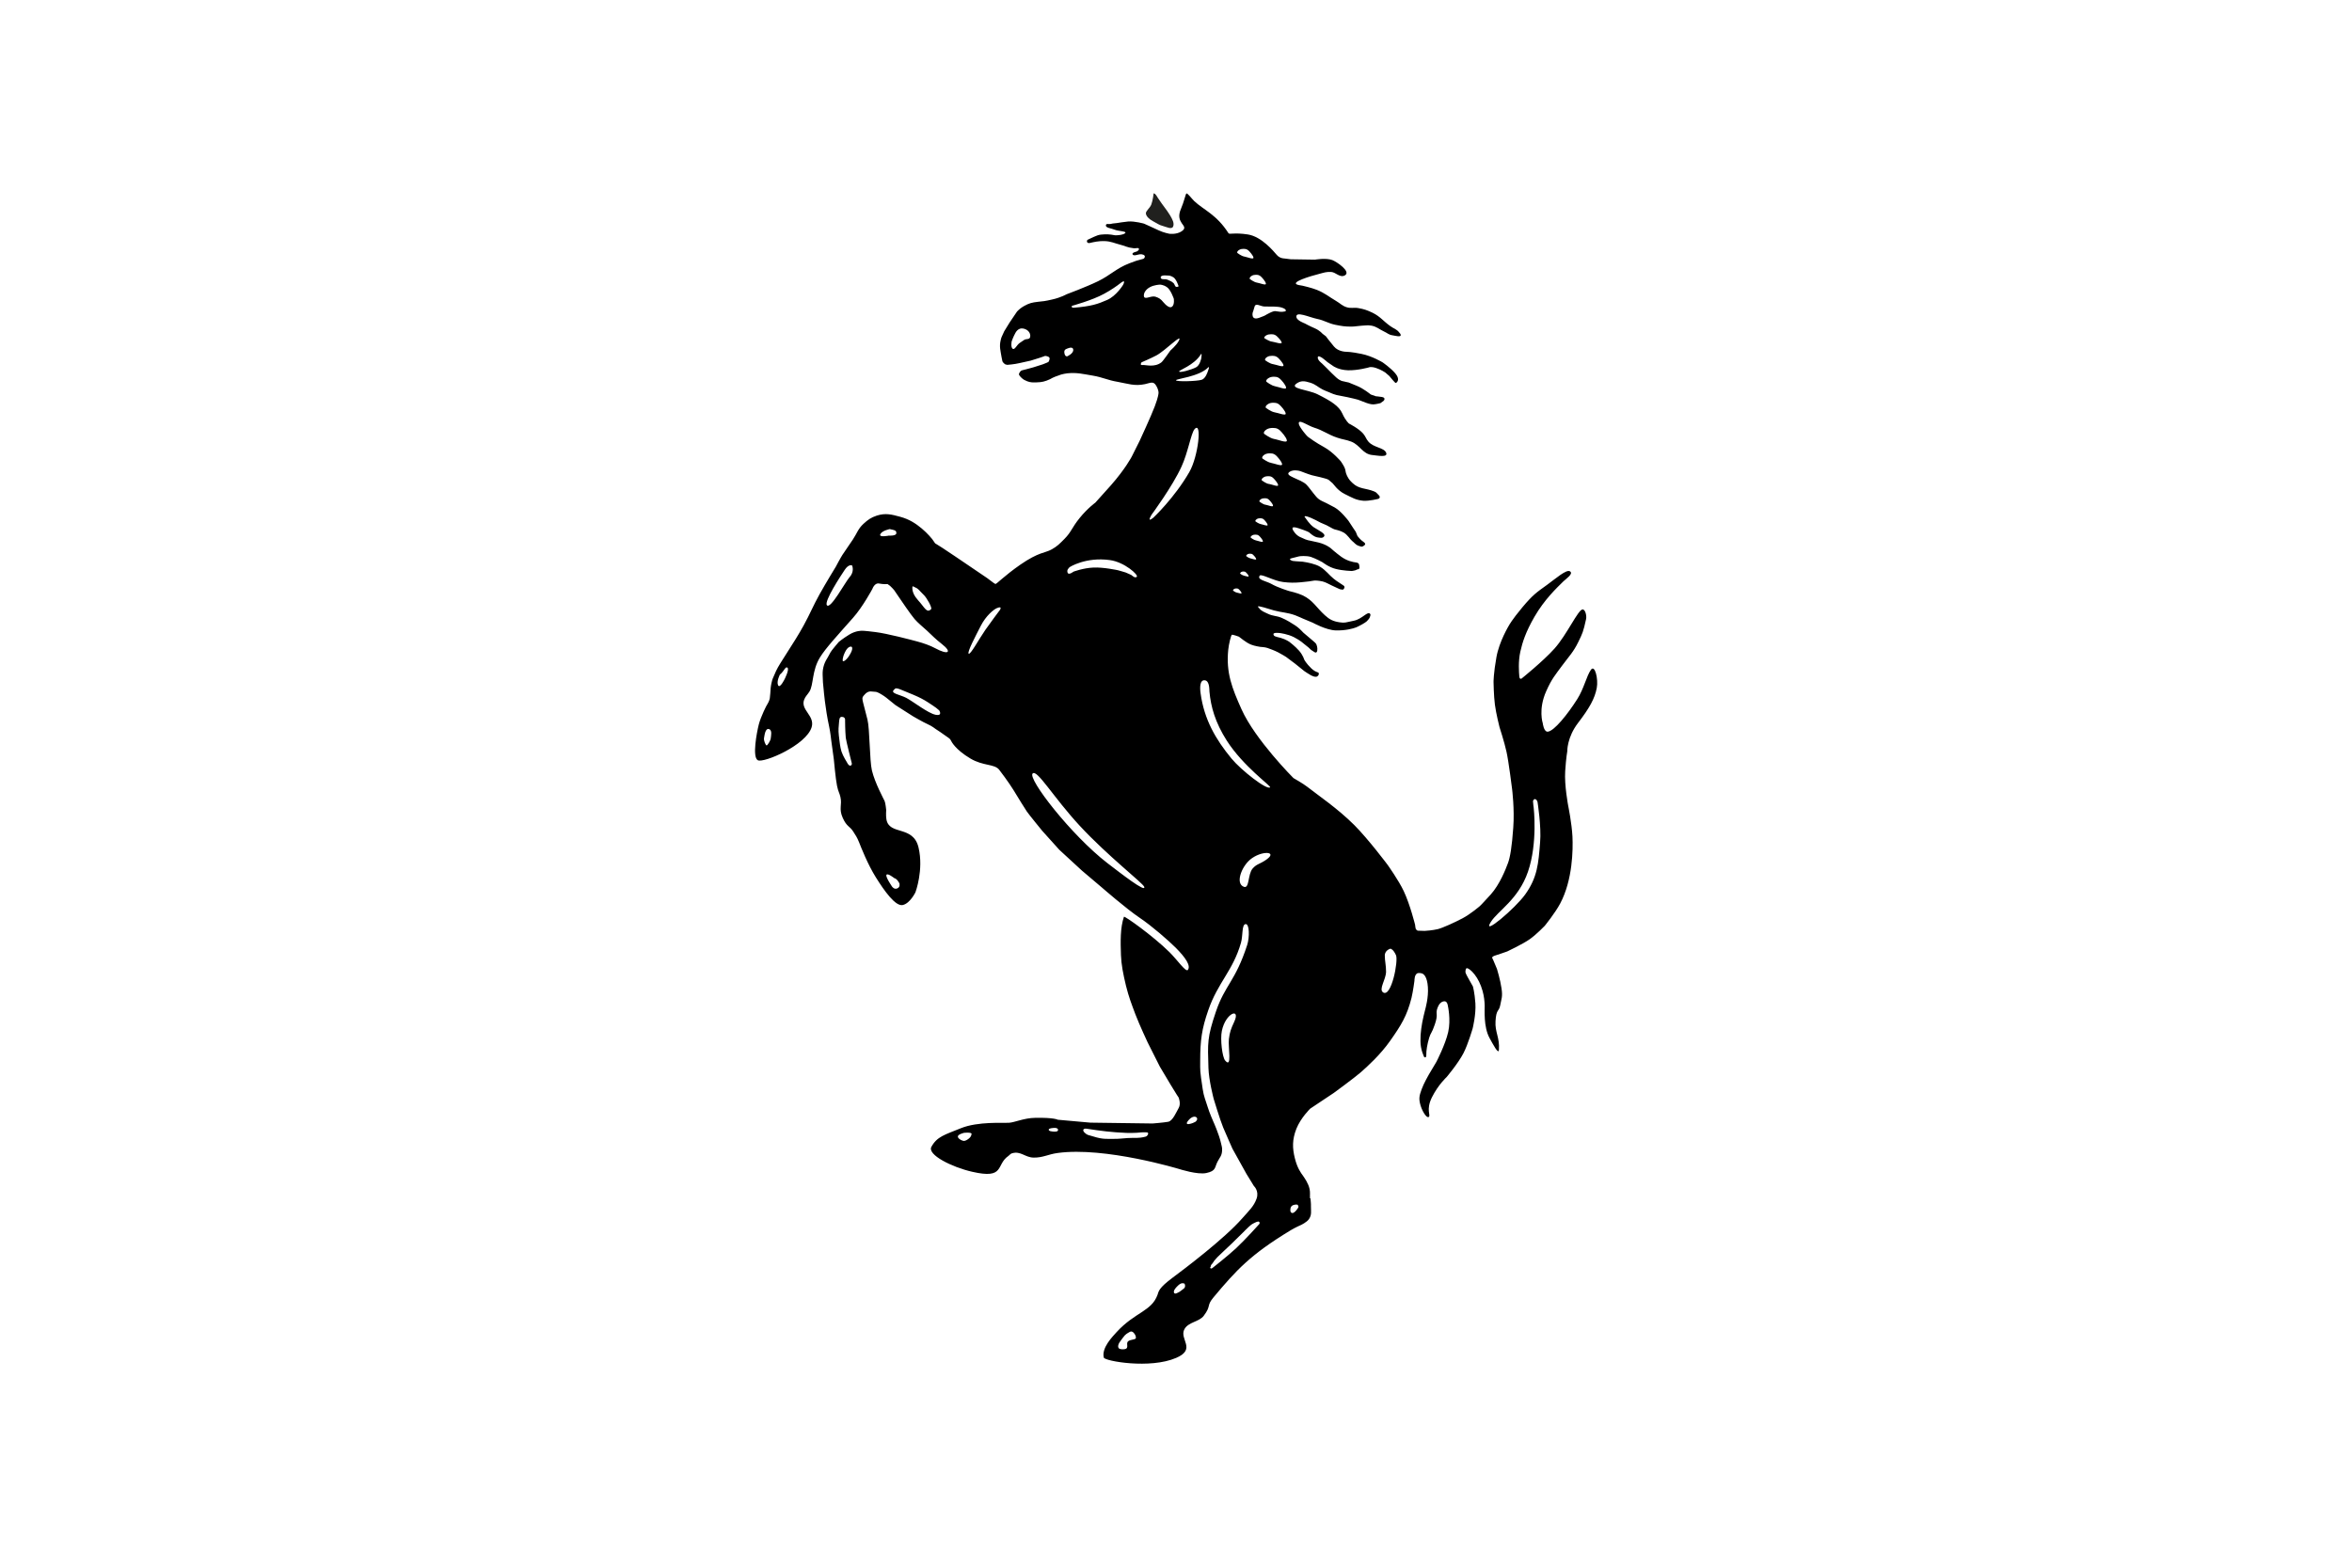 <?xml version="1.0" encoding="UTF-8"?>
<svg xmlns="http://www.w3.org/2000/svg" id="Logo" viewBox="0 0 450 300">
  <path d="M250.64,229.34c-.04-.69.06-1.11-.08-1.79-.23-1.1-.92-2.04-1.28-2.58-.38-.52-1.07-1.42-1.54-3.32-.48-1.92-.53-3.55.29-5.64.84-2.1,2.64-3.85,2.64-3.85l4.53-3.02s3.87-2.83,5.13-3.92c1.26-1.1,3.8-3.41,5.64-6.04,2.07-2.94,3.22-4.75,4.09-8.23.3-1.25.56-3.26.56-3.26,0,0-.04-1.42.75-1.48.79-.04.96.23.96.23,0,0,.72.38.86,2.42.16,2.03-.5,4.28-.5,4.28,0,0-.6,2.25-.77,3.73-.12.91-.15,1.44-.15,2.36,0,1.69.72,3.06.72,3.06,0,0,.42.3.4-.45-.03-.75.18-2.02.55-3.25.31-1.02.48-.79,1.07-2.52.76-2.19.04-1.95.55-3.27.24-.63.67-1.16,1.28-1.19.59-.03.67.84.67.84,0,0,.61,2.65.07,5.04-.54,2.4-2.26,5.71-2.26,5.71l-1.45,2.44s-.96,1.66-1.37,2.8c-.43,1.2-.56,1.7-.3,2.77.25,1.14,1.18,2.84,1.66,2.53.43-.29-.59-1.36.61-3.76,1.19-2.39,2.8-3.86,2.8-3.86,0,0,2.22-2.63,3.23-4.58.9-1.76,1.76-4.75,1.76-4.75,0,0,.66-2.63.52-4.79-.15-2.14-.48-3.24-.48-3.24,0,0-.8-1.45-.9-1.6-.1-.17-.53-.94-.53-1.16.01-.22.03-.65.24-.71.23-.08.89.38,1.51,1.18.63.81,1.17,1.86,1.54,3.18.29,1.05.37,1.94.4,2.75.02.83-.25,4.1.93,6.25.56.99,1.72,3.29,1.79,2.26.18-2.34-.78-3.39-.65-5.47.13-2.37.65-1.8.89-3.02.22-1.25.51-1.62.26-3.27-.23-1.64-.87-3.72-.87-3.72,0,0-.6-1.46-.68-1.62-.06-.17-.27-.58-.27-.58,0,0,.2-.26.5-.34.29-.07,2.42-.82,2.42-.82,0,0,3.05-1.44,4.33-2.36,1.3-.93,2.84-2.54,2.84-2.54,0,0,2.02-2.49,2.97-4.3,2.37-4.49,2.45-10.26,2.33-12.79-.13-2.54-.81-5.86-.81-5.86,0,0-.76-3.98-.58-6.63.17-2.62.4-3.83.4-3.83,0,0-.07-2.65,2.08-5.44,2.18-2.85,3.18-4.65,3.56-6.66.33-1.71-.36-4.58-1.12-3.48-.86,1.23-1.32,3.58-2.62,5.62-1.76,2.78-4.43,6.17-5.67,6.22-.73.02-.92-1.61-.92-1.61,0,0-.9-2.67.66-6.14,1.07-2.41,1.73-3.1,3.07-4.93,1.28-1.73,2.14-2.57,3.06-4.47.8-1.64.96-1.94,1.5-4.41.13-.59-.13-1.87-.69-1.83-.84.04-2.97,4.81-5.36,7.49-2.22,2.47-6.29,5.73-6.29,5.73,0,0-.39.27-.44-.44-.06-.7-.23-2.78.19-4.67.42-1.88,1.04-3.8,2.7-6.69,1.92-3.33,4.29-5.56,5.56-6.81.5-.49,1.98-1.44,1.24-1.91-.68-.43-2.77,1.43-4.38,2.59-2.02,1.46-2.68,1.86-4.74,4.32-2.01,2.41-2.54,3.43-2.54,3.43,0,0-1.88,3.07-2.41,6.11-.55,3.05-.55,4.71-.55,4.71,0,0,.04,2.68.26,4.35.21,1.66.88,4.3.88,4.3,0,0,.95,2.92,1.34,4.73.41,1.81,1.07,7.13,1.07,7.13,0,0,.49,3.82.22,7.42-.25,3.6-.6,5.7-1.03,6.8-.41,1.1-1.54,4.02-3.29,5.97-1.76,1.95-2.1,2.23-2.1,2.23,0,0-1.78,1.52-3.28,2.31-1.5.79-3.75,1.82-4.72,2.07-.95.23-2.4.35-2.53.34l-1.29-.04c-.13-.01-.31-.18-.39-.3-.08-.15-.15-.83-.15-.83,0,0-.96-3.88-2.17-6.44-.98-2.08-3.08-5.02-3.08-5.02,0,0-3.64-4.87-6.38-7.62-3.21-3.2-6.83-5.62-9.01-7.33-.79-.62-2.63-1.66-2.63-1.66,0,0-7.31-7.31-9.94-13.17-1.81-4.04-2.98-6.96-2.54-11.38.1-1.04.53-2.86.72-2.89.18-.01,1.16.3,1.3.37.14.05,1.34,1.15,2.38,1.54.64.26,1.73.42,1.73.42,0,0,.9.04,1.38.21.49.17,1.35.49,2,.82.66.33,1.55.89,1.55.89,0,0,1.51,1.14,1.71,1.28.19.14,1.79,1.44,1.79,1.44,0,0,1.04.7,1.3.82.27.1.52.24.63.24s.35.02.35.02c0,0,.44-.08.49-.54.05-.46-.46-.13-1.44-1.07-.99-.95-1.35-1.67-1.35-1.67,0,0-.23-.84-.99-1.71-.76-.86-1.82-1.66-1.82-1.66,0,0-.67-.5-1.7-.79-1.04-.26-1.33-.29-1.38-.7-.05-.4,1.25-.22,1.25-.22,0,0,1.47.17,2.68.79,1.23.63,1.92,1.28,1.92,1.28l.85.68.51.48.52.34s.53.46.65-.2c.09-.65-.12-1.06-.17-1.22-.05-.17-.51-.55-.51-.55l-1.99-1.69c-.56-.6-1-1.02-1.59-1.4-.6-.38-1.53-1-2.61-1.45-.95-.39-1.62-.29-2.57-.75-.71-.34-1.26-.51-1.68-1.08-.1-.13-.6-.49.29-.29.9.19,1.53.46,2.53.72,1.58.43,2.58.38,4.12.95.57.22,1.44.62,1.44.62l1.89.79s2.56,1.42,4.4,1.47,3.31-.35,3.91-.59c.59-.25,1.74-.88,2.03-1.17.3-.29.48-.58.48-.58,0,0,.14-.29.18-.46.02-.16.06-.25-.04-.37-.47-.59-1.49,1-3.13,1.32-1.67.34-1.65.45-2.69.3-1.22-.18-1.93-.52-2.84-1.36-1.64-1.48-2.26-2.87-4.29-3.82-.93-.44-2.53-.8-2.53-.8,0,0-2.18-.65-3.43-1.38-.91-.52-2.81-.77-2.2-1.58.31-.39,2.68,1.02,4.48,1.23,1.26.16,2.18.15,3.25.06,1.05-.08,2.43-.27,2.63-.33.19-.05,1.02.01,1.66.16.71.19,1.07.46,1.75.77.66.29,1.55.75,1.69.75s.43.06.43.06c0,0,.19-.12.25-.25.05-.14.08-.24.08-.24l-.08-.22-.34-.24-.62-.41s-.86-.51-1.66-1.3c-.79-.79-1.54-1.66-2.74-2.09-1.19-.44-2.57-.61-2.57-.61l-1.36-.09-.57-.06s-.99-.3-.2-.51c.8-.22,1.25-.29,1.38-.35.14-.06,1.47-.17,2.31.09.85.28,2.1.95,2.2,1.01.1.06,1.27.99,2.6,1.3,1.32.34,3.04.39,3.04.39,0,0,.65-.1.82-.19.16-.08.21-.14.36-.14.13,0,.25-.1.28-.24s-.05-.55-.05-.55c0,0,.03-.44-.59-.51-.63-.08-1.76-.3-2.9-1.14-1.15-.85-1.96-1.6-1.96-1.6,0,0-.84-.72-2.36-1.09-1.52-.35-1.98-.43-1.98-.43l-.5-.16-1.14-.51s-.52-.27-.9-.77c-.38-.49-1.01-1.42.67-.87,1.69.55,2.08.8,2.08.8,0,0,.9.9,1.66.98.46.05.88.19,1.18-.17.46-.53-.95-1.12-1.95-1.78-.77-.51-1.58-1.77-1.58-1.77,0,0-.57-.53.32-.29.9.25,2.53,1.16,2.53,1.16,0,0,.85.38,1.17.51.32.14,1.13.65,1.47.77.31.1,1.18.25,1.83.64.76.46,1.2,1.29,1.6,1.6.41.32.71.75,1.16.9.47.14.63.29.95.1.33-.19.38-.35.38-.35,0,0,.08-.25-.38-.52s-1.09-1.08-1.09-1.08l-.18-.44-.14-.35-.52-.77-.87-1.33s-1.44-1.9-2.65-2.57c-1.23-.68-2.07-1.06-2.07-1.06,0,0-.61-.26-.95-.52-.48-.36-.66-.69-1.06-1.15-.52-.62-.74-1.02-1.3-1.61-1.08-1.14-4.55-1.69-3.19-2.51.67-.4,1.61-.23,2.03-.09.41.14,1.3.52,2.16.77.63.18,1.01.21,1.63.38.64.18,1.33.32,1.6.51.26.19.63.58.75.65.14.08.89,1.36,2.34,2.07,1.44.7,2.1,1.15,3.55,1.28,1.12.08,2.88-.37,2.88-.37,0,0,.53-.21.07-.69-.46-.49-.5-.57-.92-.74-1.57-.64-2.86-.4-4.1-1.59-.49-.48-.67-.63-1.06-1.4-.38-.79-.2-.96-.46-1.53-.22-.5-.72-1.22-.72-1.22,0,0-1.48-1.76-3.15-2.69-1.69-.92-2.88-1.81-3.16-2.02-.27-.22-.9-1.04-.9-1.04,0,0-.45-.6-.52-.75-.08-.17-.25-.38-.3-.65-.24-1.13,1.76.34,2.87.68,1.83.56,2.68,1.35,4.51,1.95,1.02.35,1.65.36,2.63.74,1.73.68,2.18,2.39,4.05,2.57,1.04.1,3.02.52,2.64-.43-.4-1.02-2.39-.95-3.41-2.15-.45-.53-.52-.97-.98-1.51-.84-.99-2.72-1.93-2.72-1.93,0,0-.65-.52-1.28-1.93-.63-1.42-2.14-2.38-4.77-3.69-1.82-.89-5.43-1.05-3.99-2.04.84-.59,1.52-.51,2.63-.16,1.11.35,1.47.86,2.36,1.3.9.43,1.28.51,1.47.63.2.1.94.38,1.21.43.23.05,1.73.35,2.08.41.36.05,2.01.48,2.01.48l1.65.63s.77.29,1.31.27c.53-.03,1.33-.24,1.33-.24l.59-.42.14-.18s.28-.46-.45-.58c-.73-.12-1.07-.12-1.17-.14-.1-.03-.48-.21-.68-.24-.18-.03-.33-.14-.33-.14,0,0-1.35-1.11-2.63-1.62-1.27-.51-1.54-.63-1.54-.63,0,0-.3-.08-.46-.1-.17-.03-.6-.14-.6-.14,0,0-.51,0-1.33-.73-.81-.73-1.1-1.08-1.8-1.77-.37-.37-.95-.93-.95-.93,0,0-.81-.6-.78-1.12.06-.79,1.83.87,1.83.87l1.15.79s.99.73,2.82.79c1.85.05,3.98-.55,3.98-.55,0,0,.34-.21,1.34.1,1,.33,1.79.87,1.79.87l.79.68s1.11,1.38,1.22,1.33.08,0,.19-.12c.12-.1.63-.64-.26-1.7-.9-1.07-2.45-2.13-2.45-2.13,0,0-2.03-1.22-4.02-1.61-1.97-.41-2.89-.41-2.89-.41,0,0-1.53.03-2.39-1.01-.87-1.03-1.55-1.96-1.55-1.96l-.64-.48s-.52-.63-1.47-1.04c-.95-.4-1.93-.94-1.93-.94,0,0-1.46-.53-1.59-1.16-.25-1.31,2.46,0,4,.31,1.37.28,2.03.82,3.41,1.11,1.23.25,1.93.37,3.18.35.72-.01,1.12-.13,1.86-.17.73-.03,1.17-.14,1.91-.01,1.01.19,1.46.68,2.38,1.11.63.28.91.63,1.6.73.62.1,1.78.45,1.59-.14-.05-.18-.15-.25-.26-.39-.5-.66-1.06-.74-1.72-1.23-1.34-.95-1.9-1.82-3.39-2.55-1.01-.48-1.62-.7-2.72-.89-.84-.15-1.36.09-2.18-.15-.89-.26-1.26-.74-2.05-1.2-1.45-.85-2.16-1.52-3.71-2.14-1.03-.41-2.72-.79-2.72-.79l-.7-.12s-.18-.04-.3-.08c-1.39-.47,2.47-1.64,4.27-2.09.85-.22,1.28-.4,2.23-.34.82.05,1.66,1.16,2.57.66,1.29-.71-1.54-2.61-2.39-2.94-1.22-.45-3.31-.08-3.31-.08l-4.63-.07-1.28-.16s-.79.02-1.39-.66c-.59-.67-2.89-3.52-5.55-3.93-2.66-.41-3.51.05-3.7-.24-2.29-3.59-4.73-4.43-6.55-6.14-.5-.48-1.31-1.61-1.51-1.45-.16.13-.46,1.61-1.02,2.89-.65,1.47-.22,2.23.13,2.77.37.57.92.97-.07,1.6-1.01.63-2.32.43-2.32.43,0,0-1.1-.21-2.02-.65-.92-.44-2.8-1.28-2.8-1.28,0,0-1.78-.51-3.04-.41-1.25.12-1.32.19-2.17.3-.46.06-.73.05-1.18.17-.38.09-.89-.17-.91.29-.03.46,1.03.53,1.72.82.75.29,2.35.27,1.97.65-.39.38-1.86.45-1.97.4-.1-.04-1.15-.21-1.88-.18-1.35.06-1.39.14-3.3,1.03-.27.13-.25.79.43.62.68-.16,1.7-.4,2.8-.35,1.22.04,1.88.41,3.06.71,1.01.24,1.12.5,2.58.67.28.03.94-.21.92.16-.01.25-.44.46-.44.46,0,0-.94.19-.79.52.19.42,1.05.03,1.42,0,.42-.05,1.04.13.93.53-.05.16-.12.24-.25.33-1.09.27-1.7.47-2.74.88-2.5.98-3.54,2.23-5.94,3.41-2.3,1.12-6.05,2.51-6.05,2.51,0,0-1.11.63-2.69.98-1.56.36-1.71.34-2.82.46-1.11.13-1.64.27-2.55.77-.61.35-.92.59-1.4,1.08l-1.42,2.1-.75,1.22c-.24.36-.36.58-.52.98-.22.46-.35.72-.45,1.22-.28,1.2-.03,1.92.16,3.13.05.32.09.53.17.84.07.3.54.62.54.62l.4.1s1.36-.1,2.31-.33c.95-.22,2.17-.48,2.17-.48,0,0,1.55-.49,1.66-.52.12-.02,1.09-.38,1.09-.38,0,0,.69.03.84.36.12.29-.19.79-.19.79,0,0-.58.29-1.09.46-.5.16-1.68.53-1.79.57-.1.03-1.32.36-1.32.36l-.87.22s-.24.05-.43.38c-.2.33-.14.31-.12.51.17.25.28.37.49.57.36.33.62.45,1.06.63.66.25,1.09.23,1.79.21,1.03-.02,1.62-.17,2.56-.6.79-.45,1.08-.52,2.15-.9.28-.08.86-.2,1.15-.23,1.89-.19,3.01.13,4.9.44,1.87.31,2.84.87,4.71,1.18,2.02.36,3.25.87,5.27.45,1.04-.22,1.6-.65,2.15.3s.44,1.44.44,1.44c0,0,0,.62-.71,2.5-.7,1.87-2.89,6.59-2.89,6.59l-1.52,3.04s-1.23,2.36-3.98,5.48c-2.78,3.11-2.99,3.33-2.99,3.33,0,0-1.47,1.05-3.01,2.95-1.54,1.91-1.55,2.63-2.9,3.99-.9.9-1.37,1.43-2.53,2.05-1.16.64-2.4.45-5.9,2.87-3.03,2.1-4.58,3.76-4.78,3.7-.22-.06-1.25-.92-1.56-1.12-.31-.21-6.12-4.15-6.12-4.15l-2.43-1.62-1.08-.68-.34-.21-.56-.81s-.86-1.08-2-2.03c-1.14-.95-2.36-1.76-4.12-2.24-1.69-.46-2.82-.75-4.49-.22-1.11.37-1.69.79-2.55,1.58-1.03.95-1.23,1.81-2.01,2.98-.79,1.15-1.61,2.35-2.01,2.96-.39.61-1.25,2.24-1.25,2.24,0,0-1.96,3.2-3.12,5.29-1.26,2.27-1.78,3.66-3.03,5.94-1.91,3.49-4.57,7.16-5.29,8.73s-.74,1.76-.74,1.76c0,0-.24.89-.29,1.47-.05.56-.09,1.57-.17,2.02-.09.46-.37.99-.46,1.11-.12.12-1.26,2.37-1.65,3.9-.38,1.52-1.29,6.23-.18,6.83,1.09.59,9.27-2.87,10.3-6.34.65-2.21-2.2-3.29-1.43-5.27.27-.66.51-.78,1-1.52.81-1.28.46-4.04,2.02-6.55,1.12-1.81,3.29-4.14,6.32-7.57,1.87-2.1,3.71-5.54,3.71-5.54,0,0,.41-1.19,1.26-1.03.85.17,1.67.12,1.67.12,0,0,.34.27.44.32.1.05.78.81.78.81l1.24,1.82s1.99,2.94,2.68,3.73c.69.79,1.43,1.36,2.36,2.21,1.1,1.02,1.49,1.49,2.86,2.57,2.03,1.58,1.26,2.18-1.3.79-.89-.49-2.25-.97-3.42-1.28-1.14-.31-5.76-1.53-8-1.8-2.23-.28-2.56-.25-2.56-.25,0,0-1.15-.05-2.41.72s-2.03,1.42-2.03,1.42c0,0-1.48,1.72-1.59,2-.13.3-.85,1.51-.85,1.51,0,0-.35.61-.51,1.33-.18.72-.14,1.43-.14,1.43l.06,1.48.14,1.42s.27,3.46,1.05,7.05c.23,1.03.4,2.65.4,2.65l.49,3.58s.35,3.85.61,5.06c.25,1.22.45,1.3.65,2.15.36,1.53-.35,2.23.44,3.99.78,1.76,1.34,1.55,2.03,2.66.47.76.68.99,1.09,2,.41,1.04,1.68,4.28,3.23,6.75,1.58,2.52,3.75,5.63,5.16,5.28,1.4-.33,2.41-2.44,2.41-2.44,0,0,1.6-4.28.59-8.55-1.02-4.35-5.64-2.26-6.15-5.42-.12-.69-.04-1.77-.04-1.77,0,0-.13-1.35-.3-1.71-.16-.36-1.85-3.45-2.43-5.85-.45-1.87-.41-7.99-.85-9.73-1.08-4.41-1.24-3.99-.57-4.77.66-.78,1.31-.62,1.31-.62,0,0,.7.06.87.07.17.01.69.27.69.27,0,0,.85.48,1.29.84.44.35,1.77,1.43,1.77,1.43l3.39,2.16s1.91,1.11,2.75,1.48c.85.37,1.53.92,1.53.92l.89.59,1.54,1.08s.23.16.35.29c.1.13.22.37.22.37,0,0,.71,1.58,3.68,3.34,2.44,1.44,4.54,1,5.46,2.1.17.2,1.87,2.46,2.76,3.91.97,1.61,2.17,3.53,2.57,4.13.41.6,2.94,3.69,2.94,3.69l3.26,3.62,4.31,3.97,3.87,3.28s4.68,4.08,7.22,5.78c2.37,1.6,5.47,4.32,6.88,5.72,1.86,1.88,2.97,3.46,2.29,4.28-.47.29-1.87-1.81-3.49-3.44-3.24-3.19-8.64-7-8.71-6.77-.72,2.12-.66,4.74-.57,7.33.06,1.8.42,3.62.96,5.87.55,2.19,1.02,3.38,1.81,5.49.82,2.13,2.34,5.36,2.34,5.36l2.33,4.63,2.11,3.54,1.13,1.83.36.55s.47,1.18.01,1.98c-.46.8-1.14,2.48-2,2.65-.85.16-2.99.33-2.99.33l-11.92-.16-6.24-.56s-.65-.43-4.32-.36c-2.13.03-3.83.86-5.03.95-.95.07-5.9-.3-9.19,1.04-3.06,1.25-4.54,1.57-5.63,3.56-.82,1.51,3.9,3.88,7.8,4.77,6.33,1.46,4.49-1.33,6.91-3.01.28-.2.4-.44.73-.53,1.65-.48,2.48.8,4.12.83,1.81.02,2.78-.64,4.58-.88,9.09-1.25,23.32,3.08,23.32,3.08,0,0,3.46,1.12,5.15.75,1.91-.41,1.55-1.07,2.14-2.18.48-.9.81-1.11.87-2.11.04-.59-.09-.9-.22-1.47-.37-1.68-1.45-4.06-1.45-4.06,0,0-.79-1.8-1.07-2.76-.41-1.34-.77-2.08-.97-3.47-.56-3.75-.48-3.37-.48-5.51.01-3.78.29-6,1.54-9.58,1.85-5.36,4.72-7.54,6.26-12.91.4-1.38.13-3.46.86-3.58.78-.13.81,2.51.33,4-2.26,6.97-4.26,7.64-5.99,12.77-1.67,4.93-1.57,5.91-1.42,10.74.06,2.35,1,5.92,1,5.92,0,0,1.21,4.01,1.82,5.49.63,1.49,1.77,4.05,1.77,4.05l2.69,4.84,1.42,2.31s1.03.93.51,2.41c-.51,1.48-1.52,2.37-2.7,3.72-3.44,3.96-11.32,9.89-13.29,11.35-2.8,2.08-2.72,2.66-2.96,3.33-1.15,3.19-4.3,3.29-7.84,7.15-.75.84-2.91,3-2.44,4.87.16.66,8.84,2.23,13.86.05,3.91-1.69.53-3.58,1.56-5.48.75-1.4,2.82-1.39,3.7-2.57,1.49-1.97.47-1.87,1.87-3.53,4.34-5.19,7.08-8.2,14.8-12.86.72-.45,1.96-1,1.96-1,0,0,1.09-.51,1.5-1.11.55-.8.38-1.47.38-2.43.02-.61-.05-.94-.09-1.55M285.23,176.44c1.35-2.15,5.29-4.31,7.11-9.62,1.9-5.51,1.09-12.31,1.09-12.31,0,0-.09-.52-.13-1.21.27-.74.71-.18.71-.18l.16.35s.76,4.73.49,7.75c-.32,4.03-.5,6.67-2.85,9.95-1.92,2.68-8.39,8.15-6.58,5.27M264.94,182.85c.03-1.02,1.06-1.3,1.06-1.3.15-.02.61.19,1.09,1.24.48,1.05-.87,8.11-2.45,7.13-.92-.6.51-2.4.55-3.95.01-1.22-.25-2.1-.24-3.11M237.99,110.15c-.3-.05-.71-.37-.71-.37,0,0-.07-.15.19-.31.26-.17.67-.08.67-.08,0,0,.14.03.25.15.13.1.48.5.51.72.03.21-.62-.06-.91-.1M239.27,106.86c-.34-.05-.82-.43-.82-.43,0,0-.1-.16.21-.35.31-.2.79-.09.79-.09,0,0,.15.03.29.16s.57.59.6.83c.03.26-.72-.05-1.07-.12M240.32,103.42c-.42-.06-1.02-.53-1.02-.53,0,0-.13-.19.26-.43.4-.24.96-.12.96-.12,0,0,.2.04.38.2.18.16.69.72.73,1.04.03.31-.88-.08-1.32-.16M241.24,100.3c-.43-.07-1.04-.53-1.04-.53,0,0-.12-.2.27-.44.4-.25.96-.12.96-.12,0,0,.2.04.38.2.17.16.68.72.72,1.05.04.3-.88-.09-1.3-.16M242.11,96.59c-.47-.07-1.14-.6-1.14-.6,0,0-.13-.21.3-.48.44-.26,1.07-.13,1.07-.13,0,0,.22.05.41.22.2.18.78.81.81,1.15.04.36-.97-.09-1.45-.17M242.79,92.62c-.58-.08-1.38-.7-1.38-.7,0,0-.15-.27.38-.59.52-.33,1.28-.16,1.28-.16,0,0,.26.06.49.27.23.2.93.98.98,1.38.06.42-1.18-.12-1.74-.21M243.19,88.57c-.7-.1-1.68-.86-1.68-.86,0,0-.18-.31.44-.72.64-.39,1.57-.18,1.57-.18,0,0,.31.08.6.33.28.26,1.12,1.18,1.18,1.69.06.5-1.44-.14-2.12-.25M243.76,84c-.8-.14-1.92-1.01-1.92-1.01,0,0-.22-.36.5-.82.73-.45,1.81-.22,1.81-.22,0,0,.37.09.7.38.32.3,1.29,1.36,1.36,1.95.07.59-1.66-.16-2.46-.28M243.36,65.38c-.61-.09-1.46-.67-1.46-.67,0,0-.15-.24.41-.56.55-.3,1.36-.15,1.36-.15,0,0,.27.06.52.25.24.2.96.91,1.03,1.3.05.4-1.26-.09-1.87-.18M245.56,69.92c.05.44-1.34-.13-1.97-.23-.64-.08-1.53-.75-1.53-.75,0,0-.18-.28.4-.64.59-.35,1.45-.16,1.45-.16,0,0,.29.06.56.28.26.23,1.04,1.05,1.1,1.5M242.63,77.31c.64-.4,1.57-.18,1.57-.18,0,0,.31.06.6.33.28.24,1.13,1.17,1.19,1.68.05.5-1.44-.14-2.14-.24-.69-.12-1.67-.87-1.67-.87,0,0-.19-.32.44-.71M243.95,73.91c-.69-.1-1.66-.87-1.66-.87,0,0-.2-.31.44-.7.63-.4,1.56-.19,1.56-.19,0,0,.31.07.6.34.28.24,1.12,1.17,1.17,1.68.07.51-1.42-.14-2.12-.25M245.21,58.86c.84.22.99.67.62.74-.44.09-.63.08-.91.06-.87-.04-.84-.35-2.02.23-1.17.57-.33.31-1.97.92-1.66.6-1.25-1.03-1.25-1.03,0,0,.14-.29.35-1.09.21-.8,1.16-.04,1.91-.03,1.29.01,2.39-.05,3.28.19M240.76,52.64s.25.06.48.27.91.95.96,1.37c.06.42-1.16-.12-1.73-.2-.57-.09-1.36-.7-1.36-.7,0,0-.15-.26.37-.59.51-.33,1.28-.16,1.28-.16M237.1,47.82c.51-.33,1.27-.15,1.27-.15,0,0,.25.06.49.26.23.21.91.96.96,1.37.05.42-1.17-.1-1.73-.2-.57-.08-1.36-.7-1.36-.7,0,0-.16-.26.37-.59M236.11,112.71c.27-.17.67-.08.67-.08,0,0,.14.03.26.15.12.1.48.5.5.72.02.21-.61-.06-.91-.1-.3-.05-.71-.38-.71-.38,0,0-.08-.14.19-.3M195.95,65.05c-.34.24-.55.36-.87.59-.56.39-.96,1.42-1.35,1.08-.38-.32-.17-1.39-.17-1.39,0,0,.27-.83.73-1.65.45-.81,1.1-.83,1.1-.83.65-.05,1.67.4,1.73,1.34.04.94-.71.55-1.17.86M204.17,68.19s-.4.1-.52-.61c-.15-.72.45-.83.45-.83,0,0,1.16-.6,1.24.16.08.76-1.16,1.28-1.16,1.28M214.88,54.51s-1.3,2.14-3.08,2.9c-1.77.78-3.04,1.21-6.38,1.48-.5.04-.34-.36-.34-.36,0,0,3.91-1.06,6.15-2.3,1.25-.66,2.62-1.62,3.03-1.96,1.34-1.09.62.23.62.23M147.47,141.27c-.03.45-.63,1.37-.79,1.38-.18,0-.6-.94-.5-1.42.09-.46.22-1.93.95-1.71.66.2.38,1.29.34,1.74M150.11,129.98s-.91,1.87-1.24,1.15c-.34-.72.34-2.03.34-2.03.85-.69,1.07-1.67,1.46-1.32.39.35-.56,2.2-.56,2.2M162.57,110.41c-.86.99-3.68,6.27-4.36,5.41-.59-.73,2.67-5.66,3.4-6.76.72-1.1,1.32-.88,1.32-.88.16.01.16.23.16.23,0,0,.35,1.02-.51,2M170.1,102.49s-2.02.43-1.67-.27,1.81-.97,1.81-.97c1.07.23,1.27.29,1.25.81-.03.52-1.39.44-1.39.44M175.61,114.81c-1.34-1.45-1.02-2.59-1.02-2.59.09-.04.17.02.17.02l.25.12.45.23.35.29s.4.45.95.99c.56.53,1.64,2.46,1.39,2.7-.86.86-1.21-.32-2.55-1.76M162.69,146.52c-.35.03-.63-.61-.63-.61,0,0-.78-1.22-1.06-2.09-.26-.81-.39-2.13-.39-2.13,0,0-.24-1.67-.17-2.31.09-.79.07-1.47.2-1.88.13-.4.47-.31.47-.31.56.01.58.48.58.48v.26s0,1.79.13,3.25c.03.45,1.15,4.88,1.15,4.88,0,0,.08.42-.28.45M162.49,125.46c-.72,1.1-1.17,1.11-1.23,1.07-.03-.06-.16-.55.41-1.73.56-1.18,1.17-1.06,1.17-1.06.16,0,.2.21.2.21,0,0,.16.41-.56,1.51M171.12,168.05c.56.14.96,1,.96,1,0,0,.22.68-.39.95-.61.28-1.01-.33-1.01-.33,0,0-1.29-1.85-1.08-2.25.19-.42,1.51.63,1.51.63M179.01,136.78c-1.43-.26-4.39-2.6-5.61-3.23-1.2-.63-3.17-.85-2.34-1.57.15-.14.19-.25.43-.26.25-.01,1.06.31,1.11.35.04.02,2.15.88,2.21.91.08.03,1.26.53,2.1,1.03.84.49,2.19,1.44,2.19,1.44l.59.49s.73,1.1-.68.85M191.21,116.86s-1.73,2.3-2.68,3.67c-1.3,1.88-2.86,4.82-3.2,4.56-.33-.28,1.39-3.5,2.28-5.25,1.05-2.08,2.53-3.19,3.06-3.44,1.33-.58.55.46.55.46M185.85,217.12s.03.43-.7.92c-.72.49-.99.21-1.1.19-.13-.02-.86-.4-.78-.79.08-.4,1.2-.66,1.2-.66,1.81-.16,1.38.34,1.38.34M201.39,216.53c-.7-.05-.77-.26-.74-.39.02-.1.2-.25.99-.3.79-.05.8.36.8.36-.03.34-.31.39-1.04.34M219.19,217.51c-1.46.39-2.09.18-3.42.27-1.06.07-1.66.17-2.72.16-1.92-.02-2.05.13-4.84-.74-.52-.17-1.1-.76-.93-1.03.16-.27.59-.18.59-.18,0,0,3.42.55,5.63.69,1.57.1,2.44.18,4.05.09.87-.05.42-.1,1.85-.08.55.01.17.72-.2.82M236.16,195.49c-.68,1.48-.86,1.96-1.04,3.35-.19,1.5.67,5.76-.72,4.1-.55-.66-.96-4.03-.63-5.65.72-3.5,3.62-4.5,2.39-1.8M215.86,256.67c-.63.45.57,1.65-1.27,1.53-1.07-.07-.54-1.07-.45-1.24.1-.19.63-.86.71-.98.48-.68.78-.79,1.32-1.11.52-.3.94.45.94.45,0,0,.24.33.22.7-.01.37-.96.27-1.48.64M226.45,246.62s-.82.65-.89.65c-.09.01-.72.48-.91.16-.18-.31.09-.67.14-.74.04-.08.57-.77,1.06-1.02.48-.24.8,0,.8,0,.28.66-.19.95-.19.95M229.75,67.81c.28-.48.08.77.08.77,0,0-.25,1.29-.94,1.68-.88.49-3.16,1.12-3.29.84-.12-.26,2.84-1.16,4.15-3.28M223.5,52.73s.45-.03,1.01.34c.56.36.97,1.65.97,1.65,0,0,.09.18-.38.18-.34-.01-.31-.49-.58-.73-.38-.35-.69-.44-1.16-.65-.48-.21-1.24.1-1.29-.42-.05-.58,1.43-.36,1.43-.36M218.94,56.07s.21-.65,1.06-1.11c.84-.46,1.91-.49,1.91-.49,0,0,.61-.03,1.34.47.75.49,1.33,2.23,1.33,2.23,0,0,.17,1.07-.31,1.5-.48.43-1.26-.33-1.7-.85-.49-.61-.81-.8-1.47-1.03-.81-.28-1.97.58-2.21.01-.12-.26.05-.73.05-.73M218.6,69.86c-.64.05-.18-.53-.18-.53,0,0,1.74-.74,2.82-1.31,1.75-.93,5.2-4.53,4.28-2.77-.44.84-1.6,1.83-1.6,1.83,0,0-1.39,2.01-1.7,2.25-1.32,1.04-2.97.47-3.62.52M204.49,108.71l.14-.17s3.07-2,7.72-1.36c2.8.38,5.53,2.86,5.15,3.2-.38.35-.95-.31-1.07-.36-.12-.04-.82-.38-1.04-.46-.21-.08-1.51-.44-1.51-.44,0,0-2.73-.6-4.68-.51-1.96.08-3.82.79-3.82.79,0,0-.92.73-1.12.19s.23-.87.23-.87M211.85,165.15c-6.89-5.32-15.33-16.19-14.27-17.14.87-.8,3.94,4.54,9,10.01,5.42,5.85,12.11,10.98,12.34,11.69.39,1.22-4.47-2.57-7.07-4.56M228.68,214.69c-.15.08-.66.35-1.24.42-.58.06-.31-.37-.31-.37,0,0,.36-.64.95-.93.59-.28.87.04.87.04.3.36-.13.77-.27.84M227.56,90.32c-2.88,5-6.93,8.78-6.93,8.78-1.36,1.05-.27-.65-.27-.65,0,0,3.96-5.35,5.7-9.17,1.23-2.68,1.82-6.35,2.48-7.14,1.49-1.73.74,5.21-.99,8.19M225,72.77c-.06-.28,4.39-.66,6.14-2.44.41-.4-.07.79-.07.79,0,0-.41,1.35-1.17,1.56-.96.29-4.83.39-4.9.09M229.71,132.71c-.16-1.11-.18-2.68.84-2.52.89.14.82,1.8.85,2.16.26,2.88,1.09,5.89,3.32,9.39,3.15,4.92,8.51,8.69,8.29,8.92-.59.62-5.58-3.3-7.39-5.5-3-3.63-5.23-7.46-5.91-12.45M240.95,234.22s-2.6,2.91-4.41,4.61c-1.7,1.58-4.58,3.83-4.58,3.83,0,0-.21.17-.36.04-.16-.12.03-.29.03-.29,0,0,.02-.09.03-.16,0-.06.06-.12.06-.17.01-.05.22-.26.22-.26,0,0,.15-.19.18-.25.04-.07.2-.31.2-.31l.58-.66,1.36-1.3,1.38-1.3,2.22-2.18s.85-.87,1.11-1.09.48-.44.84-.61c.4-.2.9-.48,1.1-.3.2.19.03.41.03.41M242.31,164.49c-1.36.94-1.85.8-2.66,1.73-.93,1.1-.58,3.85-1.64,3.49-1.68-.57-.55-3.74,1.16-5.2,2.14-1.8,5.41-1.62,3.13-.02M247.24,232.13c-.46-.07-.35-.69-.35-.69,0,0-.04-.6.52-.82.58-.21.87-.06.87-.06,0,0,.16.26.16.39.01.13-.74,1.25-1.21,1.18"></path>
  <path d="M220.6,42.33c.79.41,1.1.71,1.9.92.73.19,1.68.72,1.95.1.27-.63-.14-1.39-.59-2.15-.79-1.28-1.17-1.58-2.34-3.35-.24-.39-.44-.8-.8-.85,0,0-.14,1.35-.45,2.15-.29.72-1.08,1.22-1.03,1.71.05.49.57,1.06,1.35,1.47" fill="#20201e"></path>
</svg>
